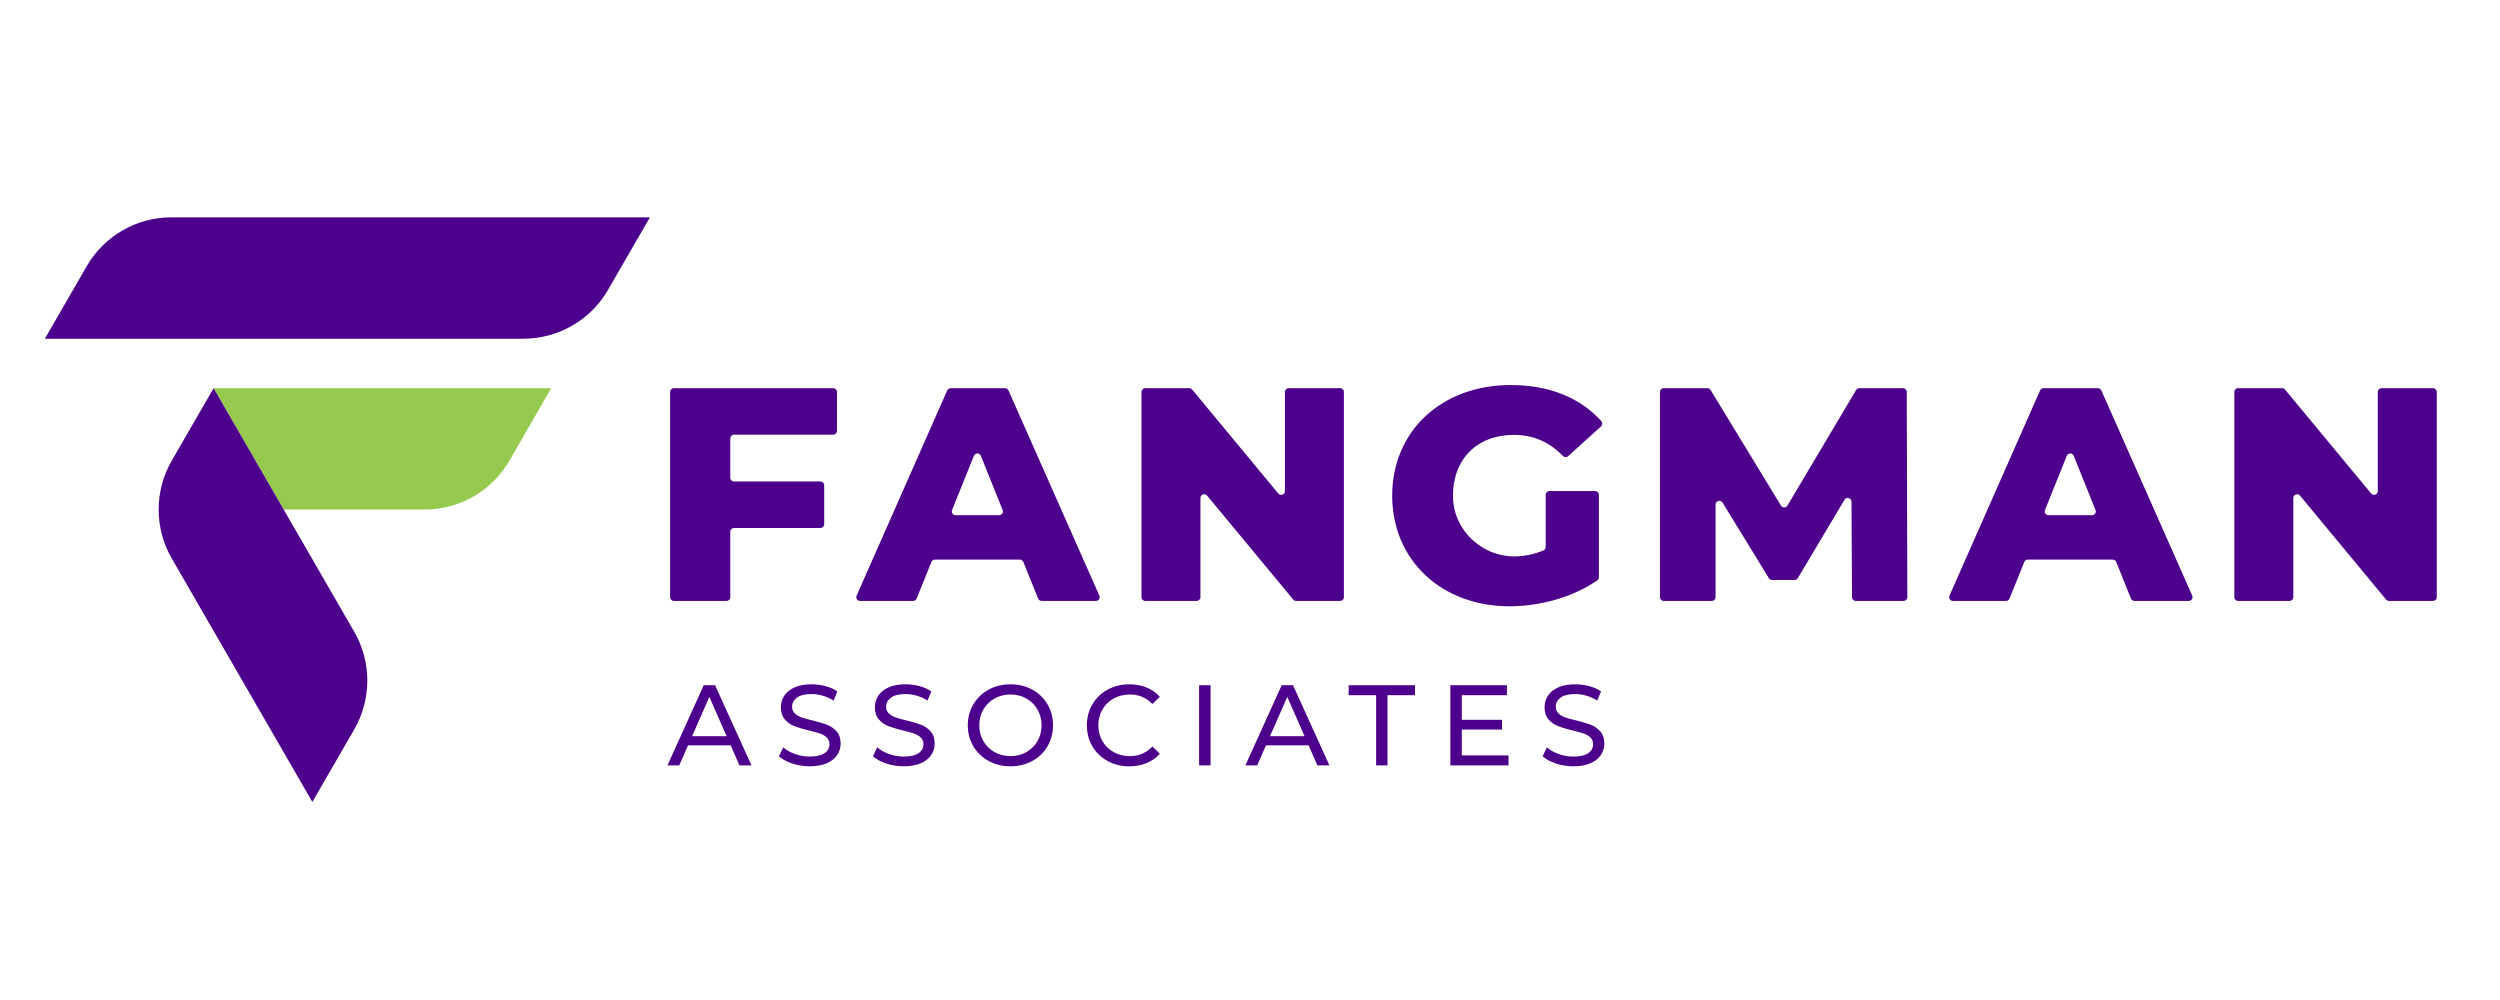 <?xml version="1.0" encoding="UTF-8"?>
<svg xmlns="http://www.w3.org/2000/svg" id="Layer_1" viewBox="0 0 250 100">
  <defs>
    <style>.cls-1{fill:#4d008c;}.cls-2{fill:#96ca4f;}</style>
  </defs>
  <path class="cls-1" d="M8.671,26.622l-4.185,7.249h47.852c3.493,0,6.721-1.864,8.468-4.889l4.185-7.249H17.139c-3.493,0-6.721,1.864-8.468,4.889Z"></path>
  <path class="cls-2" d="M21.362,38.818l7.008,12.138h14.101c3.493,0,6.721-1.864,8.468-4.889l4.185-7.249H21.362Z"></path>
  <path class="cls-1" d="M21.362,38.818h-.001l-4.185,7.248c-1.747,3.025-1.747,6.753,0,9.778l14.059,24.351,4.185-7.249c1.747-3.025,1.747-6.753,0-9.778l-14.059-24.351Z"></path>
  <path class="cls-1" d="M73.065,74.535h-4.26l-.882,2.004h-1.179l3.63-8.016h1.134l3.641,8.016h-1.202l-.881-2.004ZM72.664,73.619l-1.729-3.928-1.729,3.928h3.458Z"></path>
  <path class="cls-1" d="M79.22,76.35c-.561-.187-1.002-.429-1.323-.727l.423-.893c.305.275.697.498,1.174.67.477.172.967.258,1.471.258.664,0,1.161-.113,1.488-.338.329-.225.492-.525.492-.899,0-.275-.09-.498-.269-.67-.179-.172-.401-.303-.664-.395-.264-.092-.635-.195-1.116-.309-.603-.145-1.09-.29-1.46-.435-.37-.145-.687-.368-.951-.67-.264-.301-.395-.708-.395-1.22,0-.427.113-.813.338-1.157.225-.344.567-.618,1.025-.825.458-.206,1.026-.309,1.706-.309.473,0,.939.061,1.397.183.458.122.851.298,1.179.527l-.378.916c-.336-.214-.695-.376-1.077-.487-.382-.111-.756-.166-1.122-.166-.649,0-1.135.118-1.46.355-.325.237-.487.542-.487.916,0,.275.091.498.275.67.183.172.41.305.681.401.271.096.639.197,1.105.303.603.145,1.088.29,1.454.435s.681.366.945.664.395.699.395,1.202c0,.42-.115.803-.344,1.151s-.577.622-1.042.825c-.466.202-1.038.303-1.718.303-.603,0-1.185-.093-1.746-.281Z"></path>
  <path class="cls-1" d="M88.621,76.35c-.561-.187-1.002-.429-1.323-.727l.423-.893c.305.275.697.498,1.174.67.477.172.967.258,1.471.258.664,0,1.161-.113,1.488-.338.329-.225.492-.525.492-.899,0-.275-.09-.498-.269-.67-.179-.172-.401-.303-.664-.395-.264-.092-.635-.195-1.116-.309-.603-.145-1.09-.29-1.46-.435-.37-.145-.687-.368-.951-.67-.264-.301-.395-.708-.395-1.22,0-.427.113-.813.338-1.157.225-.344.567-.618,1.025-.825.458-.206,1.026-.309,1.706-.309.473,0,.939.061,1.397.183.458.122.851.298,1.179.527l-.378.916c-.336-.214-.695-.376-1.077-.487-.382-.111-.756-.166-1.122-.166-.649,0-1.135.118-1.46.355-.325.237-.487.542-.487.916,0,.275.091.498.275.67.183.172.41.305.681.401.271.096.639.197,1.105.303.603.145,1.088.29,1.454.435s.681.366.945.664.395.699.395,1.202c0,.42-.115.803-.344,1.151s-.577.622-1.042.825c-.466.202-1.038.303-1.718.303-.603,0-1.185-.093-1.746-.281Z"></path>
  <path class="cls-1" d="M98.864,76.098c-.649-.355-1.159-.845-1.529-1.472-.37-.626-.556-1.324-.556-2.095s.185-1.47.556-2.096c.37-.626.88-1.117,1.529-1.472.648-.355,1.378-.532,2.187-.532.801,0,1.527.177,2.176.532.648.355,1.157.844,1.523,1.466.366.623.549,1.323.549,2.101s-.183,1.479-.549,2.101c-.366.623-.874,1.111-1.523,1.466-.649.355-1.374.532-2.176.532-.809,0-1.538-.177-2.187-.532ZM102.638,75.21c.469-.267.84-.635,1.111-1.105s.407-.994.407-1.575-.136-1.105-.407-1.575c-.271-.47-.641-.838-1.111-1.105-.469-.267-.998-.401-1.586-.401s-1.12.134-1.597.401c-.477.268-.851.635-1.122,1.105-.271.469-.406.995-.406,1.575s.135,1.105.406,1.575.645.838,1.122,1.105c.477.268,1.009.401,1.597.401s1.117-.134,1.586-.401Z"></path>
  <path class="cls-1" d="M110.756,76.098c-.645-.355-1.151-.843-1.517-1.466-.366-.622-.55-1.323-.55-2.101s.183-1.479.55-2.101c.366-.622.874-1.111,1.523-1.466.648-.355,1.374-.532,2.175-.532.626,0,1.198.105,1.718.315.519.21.962.521,1.329.933l-.745.722c-.603-.633-1.355-.951-2.256-.951-.596,0-1.133.134-1.615.401-.481.268-.857.635-1.128,1.105-.271.469-.406.995-.406,1.575s.135,1.105.406,1.575.647.838,1.128,1.105c.481.268,1.019.401,1.615.401.893,0,1.645-.321,2.256-.962l.745.722c-.366.412-.811.725-1.334.939s-1.098.321-1.724.321c-.801,0-1.525-.177-2.17-.532Z"></path>
  <path class="cls-1" d="M119.911,68.523h1.145v8.016h-1.145v-8.016Z"></path>
  <path class="cls-1" d="M130.859,74.535h-4.26l-.882,2.004h-1.179l3.63-8.016h1.134l3.641,8.016h-1.202l-.881-2.004ZM130.458,73.619l-1.729-3.928-1.729,3.928h3.458Z"></path>
  <path class="cls-1" d="M137.615,69.519h-2.748v-.996h6.63v.996h-2.748v7.02h-1.134v-7.02Z"></path>
  <path class="cls-1" d="M150.853,75.543v.996h-5.817v-8.016h5.657v.996h-4.512v2.462h4.019v.974h-4.019v2.588h4.672Z"></path>
  <path class="cls-1" d="M155.588,76.35c-.561-.187-1.002-.429-1.323-.727l.423-.893c.305.275.697.498,1.174.67.477.172.967.258,1.471.258.664,0,1.161-.113,1.488-.338.329-.225.492-.525.492-.899,0-.275-.09-.498-.269-.67-.179-.172-.401-.303-.664-.395-.264-.092-.635-.195-1.116-.309-.603-.145-1.09-.29-1.46-.435-.37-.145-.687-.368-.951-.67-.264-.301-.395-.708-.395-1.22,0-.427.113-.813.338-1.157.225-.344.567-.618,1.025-.825.458-.206,1.026-.309,1.706-.309.473,0,.939.061,1.397.183.458.122.851.298,1.179.527l-.378.916c-.336-.214-.695-.376-1.077-.487-.382-.111-.756-.166-1.122-.166-.649,0-1.135.118-1.46.355-.325.237-.487.542-.487.916,0,.275.091.498.275.67.183.172.41.305.681.401.271.096.639.197,1.105.303.603.145,1.088.29,1.454.435s.681.366.945.664.395.699.395,1.202c0,.42-.115.803-.344,1.151s-.577.622-1.042.825c-.466.202-1.038.303-1.718.303-.603,0-1.185-.093-1.746-.281Z"></path>
  <path class="cls-1" d="M73.028,43.844v3.927c0,.208.169.377.377.377h8.638c.208,0,.377.169.377.377v3.897c0,.208-.169.377-.377.377h-8.638c-.208,0-.377.169-.377.377v6.54c0,.208-.169.377-.377.377h-5.264c-.208,0-.377-.169-.377-.377v-20.521c0-.208.169-.377.377-.377h15.932c.208,0,.377.169.377.377v3.897c0,.208-.169.377-.377.377h-9.914c-.208,0-.377.169-.377.377Z"></path>
  <path class="cls-1" d="M101.981,55.959h-8.488c-.154,0-.292.093-.349.236l-1.481,3.662c-.058.142-.196.236-.349.236h-5.307c-.272,0-.455-.28-.345-.529l9.059-20.521c.06-.137.196-.225.345-.225h5.436c.149,0,.284.088.345.224l9.088,20.521c.11.249-.072.529-.345.529h-5.428c-.154,0-.292-.093-.349-.235l-1.481-3.662c-.058-.142-.196-.235-.349-.235ZM100.264,51.004l-2.178-5.42c-.127-.315-.573-.315-.699,0l-2.178,5.42c-.1.248.083.517.35.517h4.356c.267,0,.449-.27.35-.517Z"></path>
  <path class="cls-1" d="M134.389,39.194v20.521c0,.208-.169.377-.377.377h-4.4c-.112,0-.219-.05-.29-.136l-8.611-10.395c-.225-.272-.667-.113-.667.24v9.914c0,.208-.169.377-.377.377h-5.143c-.208,0-.377-.169-.377-.377v-20.521c0-.208.169-.377.377-.377h4.4c.112,0,.219.05.29.136l8.611,10.395c.225.272.667.113.667-.24v-9.914c0-.208.169-.377.377-.377h5.143c.208,0,.377.169.377.377Z"></path>
  <path class="cls-1" d="M154.946,49.109h4.565c.208,0,.377.169.377.377v8.236c0,.126-.06.245-.164.317-2.446,1.688-5.74,2.59-8.772,2.59-6.777,0-11.732-4.589-11.732-11.063s4.954-11.063,11.853-11.063c3.83,0,6.956,1.265,9.055,3.607.138.154.121.396-.033.535l-3.282,2.97c-.15.136-.38.122-.522-.023-1.399-1.427-2.995-2.103-4.915-2.103-3.694,0-6.141,2.463-6.077,6.22.058,3.428,3.075,6.116,6.499,5.923.868-.049,1.704-.234,2.538-.584.14-.059.232-.201.232-.353v-5.207c0-.208.169-.377.377-.377Z"></path>
  <path class="cls-1" d="M185.201,59.718l-.051-9.547c-.002-.382-.505-.519-.701-.191l-4.668,7.832c-.068.114-.191.184-.324.184h-2.25c-.131,0-.253-.068-.321-.18l-4.632-7.556c-.199-.324-.698-.183-.698.197v9.259c0,.208-.169.377-.377.377h-4.808c-.208,0-.377-.169-.377-.377v-20.521c0-.208.169-.377.377-.377h4.365c.132,0,.254.069.322.181l7.041,11.563c.148.243.501.241.646-.004l6.865-11.556c.068-.114.191-.184.324-.184h4.364c.208,0,.376.168.377.376l.059,20.521c.001.208-.168.378-.377.378h-4.779c-.207,0-.376-.168-.377-.375Z"></path>
  <path class="cls-1" d="M211.268,55.959h-8.488c-.154,0-.292.093-.349.236l-1.481,3.662c-.058.142-.196.236-.349.236h-5.307c-.272,0-.455-.28-.345-.529l9.059-20.521c.06-.137.196-.225.345-.225h5.436c.149,0,.284.088.345.224l9.088,20.521c.11.249-.072.529-.345.529h-5.428c-.154,0-.292-.093-.349-.235l-1.481-3.662c-.058-.142-.196-.235-.349-.235ZM209.552,51.004l-2.178-5.42c-.127-.315-.573-.315-.699,0l-2.178,5.42c-.1.248.083.517.35.517h4.356c.267,0,.449-.27.35-.517Z"></path>
  <path class="cls-1" d="M243.676,39.194v20.521c0,.208-.169.377-.377.377h-4.4c-.112,0-.219-.05-.29-.136l-8.611-10.395c-.225-.272-.667-.113-.667.24v9.914c0,.208-.169.377-.377.377h-5.143c-.208,0-.377-.169-.377-.377v-20.521c0-.208.169-.377.377-.377h4.4c.112,0,.219.05.29.136l8.611,10.395c.225.272.667.113.667-.24v-9.914c0-.208.169-.377.377-.377h5.143c.208,0,.377.169.377.377Z"></path>
</svg>

